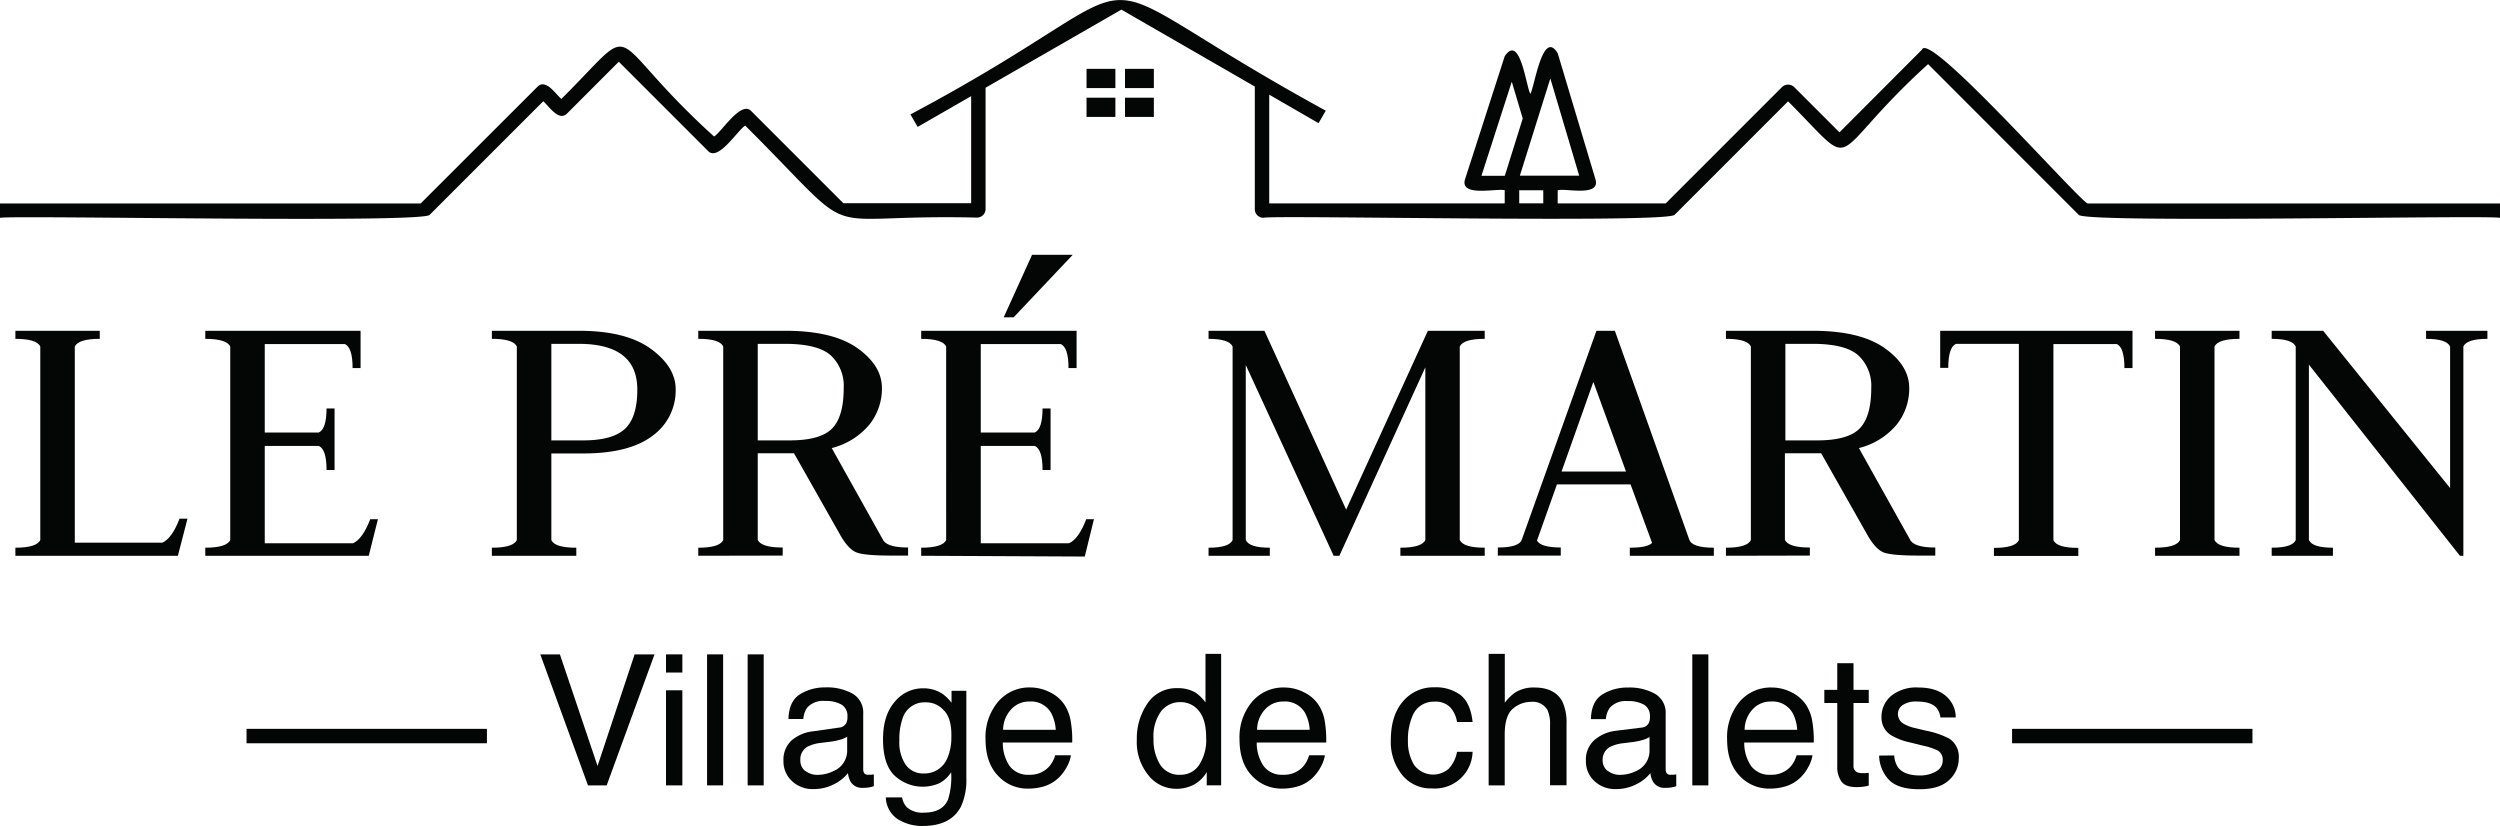 <svg xmlns="http://www.w3.org/2000/svg" viewBox="0 0 520 171.77"><g id="Calque_2" data-name="Calque 2"><g id="Calque_2-2" data-name="Calque 2"><path d="M116.46,136.11l7.83,23.21L132,136.11h4.14l-9.95,27.25H122.3l-9.92-27.25Z" style="fill:#040505"/><path d="M138.53,136.11h3.4v3.78h-3.4Zm0,7.47h3.4v19.78h-3.4Z" style="fill:#040505"/><path d="M147.07,136.11h3.34v27.25h-3.34Z" style="fill:#040505"/><path d="M155.51,136.11h3.34v27.25h-3.34Z" style="fill:#040505"/><path d="M174.51,151.34a1.81,1.81,0,0,0,1.54-1,2.92,2.92,0,0,0,.22-1.28,2.73,2.73,0,0,0-1.21-2.49,6.54,6.54,0,0,0-3.47-.77,4.42,4.42,0,0,0-3.71,1.41,4.76,4.76,0,0,0-.79,2.34H164c.06-2.46.86-4.17,2.38-5.13a9.78,9.78,0,0,1,5.31-1.44,10.8,10.8,0,0,1,5.69,1.33,4.53,4.53,0,0,1,2.17,4.16V160a1.46,1.46,0,0,0,.21.83,1,1,0,0,0,.9.32l.5,0,.6-.08v2.46a8.15,8.15,0,0,1-1.19.28,8,8,0,0,1-1.11.06,2.75,2.75,0,0,1-2.51-1.23,4.7,4.7,0,0,1-.57-1.83,8.53,8.53,0,0,1-2.94,2.32,9.1,9.1,0,0,1-4.21,1,6.27,6.27,0,0,1-4.52-1.68,5.55,5.55,0,0,1-1.75-4.2,5.42,5.42,0,0,1,1.73-4.28,8.27,8.27,0,0,1,4.52-1.87Zm-7,9a3.94,3.94,0,0,0,2.5.83,7.7,7.7,0,0,0,3.42-.81,4.6,4.6,0,0,0,2.78-4.43v-2.69a5.57,5.57,0,0,1-1.58.65,13.33,13.33,0,0,1-1.88.38l-2,.25a8.14,8.14,0,0,0-2.73.76,3,3,0,0,0-1.55,2.78A2.75,2.75,0,0,0,167.48,160.36Z" style="fill:#040505"/><path d="M196,144.29a8.92,8.92,0,0,1,1.92,1.89v-2.5H201v18.07a13.35,13.35,0,0,1-1.11,6q-2.07,4-7.82,4.05a9.55,9.55,0,0,1-5.38-1.44,5.6,5.6,0,0,1-2.44-4.5h3.39a3.78,3.78,0,0,0,1,2.06,4.89,4.89,0,0,0,3.55,1.11q3.81,0,5-2.71a15.42,15.42,0,0,0,.64-5.69,6.45,6.45,0,0,1-2.4,2.26,8.59,8.59,0,0,1-9.34-1.55c-1.61-1.53-2.42-4.05-2.42-7.58,0-3.33.81-5.92,2.44-7.79a7.48,7.48,0,0,1,5.86-2.8A7.17,7.17,0,0,1,196,144.29Zm.41,3.58a4.84,4.84,0,0,0-3.86-1.78,4.76,4.76,0,0,0-4.8,3.3,13,13,0,0,0-.68,4.62,8.26,8.26,0,0,0,1.35,5.11,4.38,4.38,0,0,0,3.65,1.76,5.12,5.12,0,0,0,5-3.25,10.56,10.56,0,0,0,.81-4.29Q198,149.65,196.45,147.87Z" style="fill:#040505"/><path d="M218.4,144a7.52,7.52,0,0,1,3,2.57,8.92,8.92,0,0,1,1.32,3.5,22.78,22.78,0,0,1,.3,4.38H208.58a8.62,8.62,0,0,0,1.41,4.87,4.75,4.75,0,0,0,4.11,1.83,5.29,5.29,0,0,0,4.14-1.73,5.88,5.88,0,0,0,1.23-2.33h3.28a7,7,0,0,1-.86,2.44,9,9,0,0,1-1.64,2.2,7.68,7.68,0,0,1-3.74,2,11.1,11.1,0,0,1-2.7.3,8.29,8.29,0,0,1-6.25-2.7q-2.56-2.7-2.57-7.56a11.42,11.42,0,0,1,2.59-7.78,8.5,8.5,0,0,1,6.75-3A9,9,0,0,1,218.4,144Zm1.2,7.8a8.81,8.81,0,0,0-.94-3.47,4.8,4.8,0,0,0-4.55-2.41,5,5,0,0,0-3.82,1.66,6.3,6.3,0,0,0-1.64,4.22Z" style="fill:#040505"/><path d="M248.74,144.1a8.89,8.89,0,0,1,2,2V136H254v27.35h-3V160.6a7.15,7.15,0,0,1-2.75,2.65,7.9,7.9,0,0,1-3.64.82,7.33,7.33,0,0,1-5.73-2.8,10.9,10.9,0,0,1-2.42-7.43,12.8,12.8,0,0,1,2.21-7.52,7.21,7.21,0,0,1,6.31-3.18A7.09,7.09,0,0,1,248.74,144.1ZM241.28,159a4.71,4.71,0,0,0,4.32,2.15,4.53,4.53,0,0,0,3.79-2,9.46,9.46,0,0,0,1.49-5.72q0-3.78-1.53-5.58a4.77,4.77,0,0,0-3.79-1.81,5,5,0,0,0-4.07,1.93,8.88,8.88,0,0,0-1.56,5.68A9.85,9.85,0,0,0,241.28,159Z" style="fill:#040505"/><path d="M271.23,144a7.55,7.55,0,0,1,3,2.57,8.78,8.78,0,0,1,1.33,3.5,23,23,0,0,1,.29,4.38H261.4a8.54,8.54,0,0,0,1.42,4.87,4.72,4.72,0,0,0,4.1,1.83,5.31,5.31,0,0,0,4.15-1.73,6,6,0,0,0,1.22-2.33h3.29a7,7,0,0,1-.87,2.44,9,9,0,0,1-1.63,2.2,7.73,7.73,0,0,1-3.74,2,11.18,11.18,0,0,1-2.71.3,8.29,8.29,0,0,1-6.25-2.7q-2.56-2.7-2.56-7.56A11.47,11.47,0,0,1,260.4,146a8.5,8.5,0,0,1,6.75-3A9,9,0,0,1,271.23,144Zm1.19,7.8a8.65,8.65,0,0,0-.94-3.47,4.78,4.78,0,0,0-4.54-2.41,5,5,0,0,0-3.83,1.66,6.35,6.35,0,0,0-1.64,4.22Z" style="fill:#040505"/><path d="M303.77,144.55c1.4,1.09,2.25,3,2.53,5.62h-3.24a6,6,0,0,0-1.36-3,4.27,4.27,0,0,0-3.39-1.22,4.7,4.7,0,0,0-4.57,3.12,12.36,12.36,0,0,0-.89,5,9.37,9.37,0,0,0,1.26,5,4.91,4.91,0,0,0,7.27.78,7,7,0,0,0,1.68-3.47h3.24a7.85,7.85,0,0,1-8.48,7.61,7.59,7.59,0,0,1-6.21-2.85,10.89,10.89,0,0,1-2.32-7.12c0-3.49.84-6.2,2.54-8.14a8.22,8.22,0,0,1,6.48-2.92A8.65,8.65,0,0,1,303.77,144.55Z" style="fill:#040505"/><path d="M309.64,136H313v10.17a9.76,9.76,0,0,1,2.14-2.12,7.2,7.2,0,0,1,4-1.05q4.32,0,5.87,3a10.41,10.41,0,0,1,.83,4.58v12.75h-3.43V150.84a7,7,0,0,0-.56-3.21,3.54,3.54,0,0,0-3.41-1.64,5.71,5.71,0,0,0-3.77,1.43q-1.69,1.44-1.69,5.4v10.54h-3.34Z" style="fill:#040505"/><path d="M341.43,151.34a1.82,1.82,0,0,0,1.54-1,2.92,2.92,0,0,0,.22-1.28A2.73,2.73,0,0,0,342,146.6a6.55,6.55,0,0,0-3.48-.77,4.4,4.4,0,0,0-3.7,1.41,4.76,4.76,0,0,0-.8,2.34h-3.11q.09-3.69,2.38-5.13a9.73,9.73,0,0,1,5.31-1.44,10.82,10.82,0,0,1,5.69,1.33,4.55,4.55,0,0,1,2.17,4.16V160a1.46,1.46,0,0,0,.21.83,1,1,0,0,0,.9.32l.5,0,.59-.08v2.46a8.08,8.08,0,0,1-1.18.28,8.25,8.25,0,0,1-1.12.06,2.74,2.74,0,0,1-2.5-1.23,4.69,4.69,0,0,1-.58-1.83,8.49,8.49,0,0,1-2.93,2.32,9.13,9.13,0,0,1-4.21,1,6.27,6.27,0,0,1-4.52-1.68,5.55,5.55,0,0,1-1.75-4.2,5.41,5.41,0,0,1,1.72-4.28A8.28,8.28,0,0,1,336.1,152Zm-7,9a4,4,0,0,0,2.51.83,7.66,7.66,0,0,0,3.41-.81A4.6,4.6,0,0,0,343.1,156v-2.69a5.57,5.57,0,0,1-1.58.65,13.18,13.18,0,0,1-1.89.38l-2,.25a8.14,8.14,0,0,0-2.73.76,3,3,0,0,0-1.55,2.78A2.76,2.76,0,0,0,334.39,160.36Z" style="fill:#040505"/><path d="M352,136.11h3.34v27.25H352Z" style="fill:#040505"/><path d="M372.63,144a7.55,7.55,0,0,1,3,2.57,8.78,8.78,0,0,1,1.33,3.5,22.78,22.78,0,0,1,.3,4.38H362.8a8.62,8.62,0,0,0,1.42,4.87,4.72,4.72,0,0,0,4.1,1.83,5.29,5.29,0,0,0,4.15-1.73,6,6,0,0,0,1.22-2.33H377a7,7,0,0,1-.87,2.44,8.74,8.74,0,0,1-1.63,2.2,7.73,7.73,0,0,1-3.74,2,11.18,11.18,0,0,1-2.71.3,8.31,8.31,0,0,1-6.25-2.7c-1.7-1.8-2.56-4.32-2.56-7.56A11.47,11.47,0,0,1,361.8,146a8.5,8.5,0,0,1,6.75-3A9,9,0,0,1,372.63,144Zm1.19,7.8a8.65,8.65,0,0,0-.94-3.47,4.78,4.78,0,0,0-4.54-2.41,5,5,0,0,0-3.83,1.66,6.29,6.29,0,0,0-1.63,4.22Z" style="fill:#040505"/><path d="M382.15,137.94h3.38v5.55h3.17v2.73h-3.17v13a1.41,1.41,0,0,0,.71,1.39,3,3,0,0,0,1.3.2h.51l.65-.06v2.65a7.6,7.6,0,0,1-1.19.24,11.4,11.4,0,0,1-1.35.08c-1.56,0-2.61-.4-3.17-1.2a5.29,5.29,0,0,1-.84-3.11V146.22h-2.69v-2.73h2.69Z" style="fill:#040505"/><path d="M394,157.13a4.79,4.79,0,0,0,.85,2.56q1.29,1.6,4.47,1.61a6.68,6.68,0,0,0,3.33-.81,2.65,2.65,0,0,0,1.44-2.49,2.13,2.13,0,0,0-1.15-1.95,13.59,13.59,0,0,0-2.9-.94l-2.7-.67a13.32,13.32,0,0,1-3.81-1.41,4.23,4.23,0,0,1-2.18-3.75,5.72,5.72,0,0,1,2.05-4.57A8.32,8.32,0,0,1,399,143c3,0,5.22.88,6.57,2.64a5.73,5.73,0,0,1,1.22,3.59H403.6a3.72,3.72,0,0,0-.81-2c-.79-.88-2.15-1.31-4.09-1.31a5,5,0,0,0-2.93.72,2.22,2.22,0,0,0-1,1.9,2.35,2.35,0,0,0,1.31,2.07,8.16,8.16,0,0,0,2.23.82l2.25.54a17.73,17.73,0,0,1,4.92,1.68,4.48,4.48,0,0,1,1.95,4,6.08,6.08,0,0,1-2,4.58q-2,1.94-6.21,1.93-4.49,0-6.36-2a7.54,7.54,0,0,1-2-5Z" style="fill:#040505"/><path d="M3.2,115.6v-1.68q4.44,0,5.18-1.6V72.08q-.74-1.6-5.18-1.6V68.8H20.75v1.68q-4.44,0-5.19,1.6v40.8h18.2q2-.88,3.59-5H39L37,115.6Z" style="fill:#040505"/><path d="M42.7,115.6v-1.68q4.44,0,5.19-1.6V72.08q-.75-1.6-5.19-1.6V68.8H75v7.76H73.34q0-4.32-1.63-5H55.07v18.4H66.31q1.6-.72,1.61-5h1.67v12.8H67.92q0-4.32-1.61-5H55.07v20.24H73.42q2-.88,3.59-5h1.6L76.7,115.6Z" style="fill:#040505"/><path d="M102.31,115.6v-1.68q4.44,0,5.19-1.6V72.08q-.75-1.6-5.19-1.6V68.8h18.07q9.84,0,15,3.76t5.16,8.4a11.62,11.62,0,0,1-4.81,9.68q-4.8,3.67-14.41,3.68h-6.64v18q.73,1.61,5.19,1.6v1.68Zm12.37-44.08V91.6h6.65c4.12,0,7-.82,8.7-2.44s2.53-4.34,2.53-8.12q0-9.53-12.19-9.52Z" style="fill:#040505"/><path d="M145.24,115.6v-1.68q4.45,0,5.19-1.6V72.08q-.74-1.6-5.19-1.6V68.8h18.08q9.92,0,15,3.6t5.12,8.24a12,12,0,0,1-2.64,7.72A15,15,0,0,1,173,93.2l10.62,19q.8,1.68,5.26,1.68v1.68h-3.43q-5.58,0-7.26-.64t-3.35-3.52l-9.69-17.12h-7.54v18q.75,1.61,5.19,1.6v1.68Zm12.37-44.08V91.6h6.66q6.4,0,8.81-2.48c1.61-1.65,2.41-4.46,2.41-8.4a8.64,8.64,0,0,0-2.69-6.8c-1.79-1.6-5-2.4-9.5-2.4Z" style="fill:#040505"/><path d="M191.61,115.6v-1.68q4.44,0,5.19-1.6V72.08q-.75-1.6-5.19-1.6V68.8h32.32v7.76h-1.68q0-4.32-1.63-5H204v18.4h11.24q1.6-.72,1.61-5h1.67v12.8h-1.67q0-4.32-1.61-5H204v20.24h18.35q2-.88,3.59-5h1.6l-1.91,7.76ZM214.67,53h8.46L210.84,66h-2.07Z" style="fill:#040505"/><path d="M251.38,115.6v-1.68q4.31,0,5-1.6V72.08q-.72-1.6-5-1.6V68.8H263L280,106l17-37.2h11.82v1.68c-3,0-4.69.53-5.19,1.6v40.24c.5,1.07,2.22,1.6,5.19,1.6v1.68H291.28v-1.68q4.46,0,5.19-1.6V76.4l-17.88,39.2H277.4L259.12,75.92v36.4q.72,1.61,5,1.6v1.68Z" style="fill:#040505"/><path d="M339,115.6v-1.68c2.45,0,4-.32,4.63-1l-4.47-12.16H323.84l-4.15,11.69q.8,1.42,4.95,1.43v1.68H311.55v-1.68q4.47,0,5-1.68L332.06,68.8h3.83l15.48,43.44q.57,1.68,5.11,1.68v1.68Zm-7.58-36.16L324.8,98.08h13.41Z" style="fill:#040505"/><path d="M359,115.6v-1.68q4.44,0,5.18-1.6V72.08q-.74-1.6-5.18-1.6V68.8H377q9.92,0,15,3.6t5.12,8.24a12,12,0,0,1-2.64,7.72,15,15,0,0,1-7.83,4.84l10.62,19q.8,1.68,5.27,1.68v1.68h-3.44q-5.58,0-7.26-.64t-3.35-3.52l-9.69-17.12h-7.54v18q.75,1.61,5.19,1.6v1.68Zm12.36-44.08V91.6H378q6.4,0,8.81-2.48c1.61-1.65,2.41-4.46,2.41-8.4a8.64,8.64,0,0,0-2.69-6.8q-2.68-2.4-9.49-2.4Z" style="fill:#040505"/><path d="M403.56,68.8h40v7.76h-1.68q0-4.32-1.6-5H427.11v40.8q.74,1.61,5.18,1.6v1.68H414.74v-1.68q4.44,0,5.18-1.6V71.52H406.84q-1.6.72-1.6,5h-1.68Z" style="fill:#040505"/><path d="M448.25,115.6v-1.68q4.46,0,5.19-1.6V72.08q-.74-1.6-5.19-1.6V68.8h17.56v1.68q-4.44,0-5.19,1.6v40.24q.75,1.61,5.19,1.6v1.68Z" style="fill:#040505"/><path d="M472.51,115.6v-1.68c2.88,0,4.55-.53,5-1.6V72.08c-.48-1.07-2.15-1.6-5-1.6V68.8h10.7l26.41,32.72V72.08q-.72-1.6-5-1.6V68.8h12.76v1.68q-4.3,0-5,1.6V115.6h-.72L480.25,75.84v36.48q.72,1.61,5,1.6v1.68Z" style="fill:#040505"/><path d="M434.26,42.32c-1.3,0-33.06-36.1-34.48-32L382.61,27.53l-9.42-9.42a1.83,1.83,0,0,0-2.53,0l-24.2,24.2H324V39.57c1.62-.46,8.85,1.43,7.88-2.2L324,11.06c-3.16-5.16-4.83,7.16-5.69,8.45-.85-1.35-2.12-12.72-5.34-7.78l-8.26,25.61c-1.06,3.71,6.65,1.78,8.27,2.23V42.3H264V19.69l10.26,5.93,1.5-2.6C218-8.55,247.29-7,189.37,23.8l1.5,2.6L202,20V42.26H175.41L156.29,23.14c-2.11-2.39-6.3,4.46-7.77,5.25-23.84-21.61-14.63-24.83-31.76-7.81-1.18-1-3.25-4.32-5-2.5L87.5,42.32H0v3c1.53-.61,88.3,1.18,89.38-.64L113,21.06c1.18,1,3.25,4.35,5,2.5l10.71-10.72,18.53,18.53c2.11,2.39,6.31-4.46,7.77-5.24,25.26,25.19,13,18.27,48.19,19.13A1.78,1.78,0,0,0,205,43.48V18.25L233.25,2,261,18V43.52a1.78,1.78,0,0,0,1.78,1.78c1.53-.61,84.49,1.19,85.56-.64l23.58-23.58c15.27,15.29,7.23,12.14,29.12-7.74l31.33,31.34c1.08,1.82,86.1,0,87.63.64v-3Zm-111.79-26,6,20.22H316.13ZM313,36.57h-4.86L314.45,17l2.28,7.64Zm8,5.73h-5V39.57h5Z" style="fill:#040505"/><rect x="51.28" y="151.6" width="50" height="3" style="fill:#040505"/><rect x="418.51" y="151.6" width="50" height="3" style="fill:#040505"/><rect x="226" y="14.32" width="6" height="4" style="fill:#040505"/><rect x="234" y="14.32" width="6" height="4" style="fill:#040505"/><rect x="234" y="20.32" width="6" height="4" style="fill:#040505"/><rect x="226" y="20.32" width="6" height="4" style="fill:#040505"/></g></g></svg>